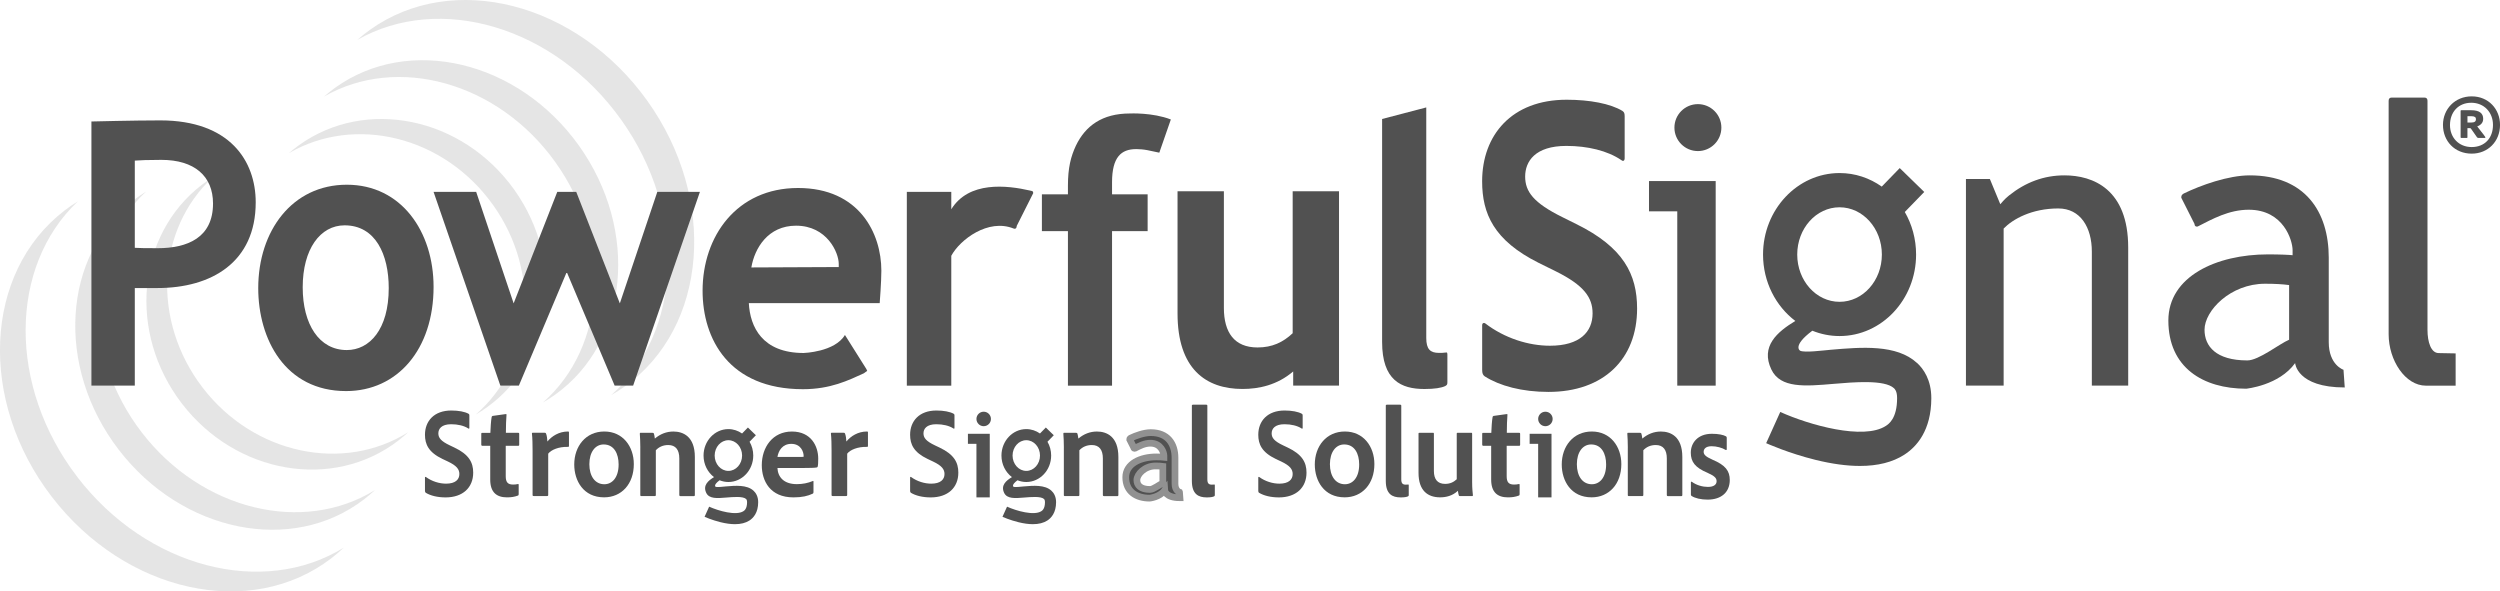 <svg width="186" height="44" viewBox="0 0 186 44" fill="none" xmlns="http://www.w3.org/2000/svg">
<g clip-path="url(#clip0_1766_2008)">
<g opacity="0.15">
<path d="M10.532 32.153C6.061 26.327 6.282 18.558 10.861 14.256C10.559 14.443 10.265 14.647 9.978 14.866C4.621 18.979 4.109 27.303 8.832 33.458C13.556 39.613 21.729 41.266 27.084 37.153C27.37 36.932 27.642 36.701 27.901 36.457C22.562 39.77 15.002 37.979 10.532 32.153Z" fill="#515151"/>
<path d="M15.073 28.835C11.254 23.86 11.648 17.068 15.82 13.193C15.548 13.365 15.281 13.549 15.02 13.749C10.163 17.48 9.495 24.764 13.53 30.022C17.564 35.277 24.774 36.514 29.63 32.783C29.889 32.583 30.137 32.373 30.373 32.155C25.552 35.185 18.89 33.812 15.073 28.837V28.835Z" fill="#515151"/>
<path d="M5.756 35.489C0.566 28.727 0.67 19.828 5.79 14.982C5.451 15.19 5.12 15.417 4.797 15.666C-1.209 20.28 -1.636 29.812 3.847 36.953C9.329 44.098 18.644 46.148 24.653 41.534C24.973 41.288 25.279 41.024 25.567 40.751C19.565 44.448 10.944 42.249 5.754 35.489H5.756Z" fill="#515151"/>
<path d="M41.323 12.074C45.594 18.047 45.11 25.804 40.389 29.95C40.697 29.773 40.998 29.58 41.293 29.37C46.787 25.439 47.58 17.139 43.067 10.826C38.554 4.516 30.443 2.585 24.951 6.516C24.657 6.726 24.379 6.949 24.111 7.184C29.558 4.054 37.054 6.102 41.325 12.074H41.323Z" fill="#515151"/>
<path d="M36.673 15.235C40.32 20.337 39.696 27.112 35.395 30.843C35.673 30.682 35.947 30.506 36.212 30.314C41.194 26.751 42.106 19.492 38.251 14.101C34.396 8.712 27.235 7.231 22.253 10.794C21.986 10.986 21.733 11.187 21.489 11.397C26.41 8.532 33.021 10.13 36.668 15.23L36.673 15.235Z" fill="#515151"/>
<path d="M46.207 8.899C51.166 15.833 50.758 24.724 45.477 29.393C45.823 29.196 46.163 28.982 46.492 28.744C52.651 24.336 53.4 14.825 48.161 7.501C42.925 0.176 33.684 -2.19 27.525 2.218C27.196 2.453 26.882 2.706 26.583 2.969C32.706 -0.522 41.249 1.965 46.207 8.899Z" fill="#515151"/>
</g>
<path d="M127.346 33.199C126.902 33.199 126.752 33.409 126.752 33.611C126.752 33.812 126.877 33.965 127.414 34.203C128.369 34.604 128.695 35.035 128.695 35.712C128.695 36.61 128.076 37.172 127.045 37.172C126.55 37.172 126.113 37.066 125.863 36.905C125.82 36.875 125.803 36.856 125.803 36.799V35.89C125.803 35.844 125.837 35.825 125.871 35.844C126.232 36.111 126.692 36.226 127.07 36.226C127.505 36.226 127.715 36.054 127.715 35.805C127.715 35.557 127.556 35.413 127.036 35.175C126.122 34.793 125.795 34.364 125.795 33.677C125.795 32.951 126.315 32.274 127.363 32.274C127.849 32.274 128.218 32.35 128.42 32.465C128.462 32.494 128.47 32.533 128.47 32.579V33.42C128.47 33.467 128.445 33.496 128.394 33.477C128.135 33.314 127.715 33.199 127.346 33.199Z" fill="#515151"/>
<path d="M31.678 36.661C31.635 36.633 31.618 36.593 31.618 36.519V35.525C31.618 35.487 31.652 35.468 31.686 35.487C32.142 35.822 32.7 35.984 33.188 35.984C33.88 35.984 34.177 35.678 34.177 35.268C34.177 34.914 33.973 34.647 33.333 34.341L32.927 34.15C31.888 33.653 31.618 33.061 31.618 32.346C31.618 31.323 32.301 30.542 33.577 30.542C34.109 30.542 34.591 30.629 34.869 30.79C34.911 30.818 34.92 30.847 34.92 30.913V31.841C34.92 31.879 34.894 31.917 34.843 31.879C34.523 31.669 34.058 31.563 33.568 31.563C32.842 31.563 32.613 31.907 32.613 32.242C32.613 32.577 32.809 32.825 33.475 33.14L33.795 33.292C34.892 33.808 35.206 34.411 35.206 35.164C35.206 36.281 34.429 37.007 33.154 37.007C32.537 37.007 32.023 36.873 31.678 36.663V36.661Z" fill="#515151"/>
<path d="M67.771 36.661C67.729 36.633 67.712 36.593 67.712 36.519V35.525C67.712 35.487 67.746 35.468 67.78 35.487C68.236 35.822 68.794 35.984 69.282 35.984C69.974 35.984 70.271 35.678 70.271 35.268C70.271 34.914 70.067 34.647 69.426 34.341L69.021 34.15C67.981 33.653 67.712 33.061 67.712 32.346C67.712 31.323 68.395 30.542 69.67 30.542C70.203 30.542 70.684 30.629 70.963 30.79C71.005 30.818 71.013 30.847 71.013 30.913V31.841C71.013 31.879 70.988 31.917 70.937 31.879C70.617 31.669 70.152 31.563 69.662 31.563C68.936 31.563 68.707 31.907 68.707 32.242C68.707 32.577 68.902 32.825 69.569 33.14L69.889 33.292C70.986 33.808 71.3 34.411 71.3 35.164C71.3 36.281 70.523 37.007 69.248 37.007C68.631 37.007 68.117 36.873 67.771 36.663V36.661Z" fill="#515151"/>
<path d="M93.676 36.661C93.633 36.633 93.616 36.593 93.616 36.519V35.525C93.616 35.487 93.65 35.468 93.684 35.487C94.14 35.822 94.698 35.984 95.186 35.984C95.878 35.984 96.175 35.678 96.175 35.268C96.175 34.914 95.971 34.647 95.331 34.341L94.925 34.15C93.886 33.653 93.616 33.061 93.616 32.346C93.616 31.323 94.299 30.542 95.575 30.542C96.107 30.542 96.589 30.629 96.867 30.79C96.909 30.818 96.918 30.847 96.918 30.913V31.841C96.918 31.879 96.892 31.917 96.841 31.879C96.521 31.669 96.056 31.563 95.566 31.563C94.841 31.563 94.611 31.907 94.611 32.242C94.611 32.577 94.806 32.825 95.473 33.14L95.793 33.292C96.89 33.808 97.204 34.411 97.204 35.164C97.204 36.281 96.427 37.007 95.152 37.007C94.535 37.007 94.022 36.873 93.676 36.663V36.661Z" fill="#515151"/>
<path d="M38.59 36.756C38.59 36.813 38.582 36.852 38.533 36.871C38.276 36.966 38.037 37.004 37.723 37.004C36.94 37.004 36.473 36.622 36.473 35.678V33.167H35.872C35.824 33.159 35.807 33.139 35.807 33.082V32.28C35.807 32.223 35.826 32.203 35.883 32.203H36.483C36.492 31.87 36.532 31.267 36.579 31.03C36.587 30.981 36.609 30.953 36.655 30.943L37.619 30.809C37.667 30.801 37.684 30.809 37.684 30.856C37.657 31.172 37.638 31.734 37.638 32.201H38.563C38.612 32.201 38.629 32.221 38.629 32.269V33.101C38.629 33.148 38.609 33.167 38.563 33.167H37.627V35.432C37.627 35.852 37.761 36.051 38.17 36.051C38.293 36.051 38.399 36.043 38.533 36.013C38.563 36.005 38.59 36.013 38.59 36.071V36.758V36.756Z" fill="#515151"/>
<path d="M113.06 36.756C113.06 36.813 113.052 36.852 113.003 36.871C112.746 36.966 112.506 37.004 112.192 37.004C111.409 37.004 110.943 36.622 110.943 35.678V33.167H110.342C110.293 33.159 110.276 33.139 110.276 33.082V32.28C110.276 32.223 110.295 32.203 110.353 32.203H110.953C110.962 31.87 111.002 31.267 111.049 31.03C111.057 30.981 111.078 30.953 111.125 30.943L112.088 30.809C112.137 30.801 112.154 30.809 112.154 30.856C112.127 31.172 112.107 31.734 112.107 32.201H113.033C113.081 32.201 113.098 32.221 113.098 32.269V33.101C113.098 33.148 113.079 33.167 113.033 33.167H112.097V35.432C112.097 35.852 112.231 36.051 112.64 36.051C112.763 36.051 112.869 36.043 113.003 36.013C113.033 36.005 113.06 36.013 113.06 36.071V36.758V36.756Z" fill="#515151"/>
<path d="M40.528 32.199C40.585 32.199 40.613 32.218 40.632 32.276C40.681 32.399 40.719 32.639 40.727 32.849C41.052 32.448 41.595 32.104 42.255 32.104C42.312 32.104 42.331 32.112 42.331 32.17V33.182C42.331 33.229 42.312 33.248 42.246 33.248C41.57 33.229 41.005 33.468 40.787 33.753V36.828C40.787 36.886 40.757 36.905 40.702 36.905H39.709C39.643 36.905 39.624 36.877 39.624 36.828V33.534C39.624 33.125 39.615 32.571 39.575 32.255C39.575 32.208 39.584 32.197 39.633 32.197H40.53L40.528 32.199Z" fill="#515151"/>
<path d="M47.64 33.299C47.64 32.974 47.621 32.458 47.602 32.267C47.602 32.221 47.61 32.199 47.667 32.199H48.537C48.603 32.199 48.633 32.218 48.652 32.267C48.681 32.354 48.701 32.477 48.72 32.63C49.129 32.286 49.587 32.106 50.103 32.106C50.82 32.106 51.697 32.469 51.697 33.997V36.824C51.697 36.892 51.669 36.911 51.62 36.911H50.627C50.57 36.911 50.54 36.883 50.54 36.824V34.103C50.54 33.473 50.273 33.11 49.719 33.11C49.337 33.11 49.021 33.252 48.794 33.5V36.833C48.794 36.881 48.764 36.909 48.718 36.909H47.714C47.657 36.909 47.638 36.881 47.638 36.833V33.299H47.64Z" fill="#515151"/>
<path d="M57.842 34.816C57.871 35.485 58.31 36.02 59.282 36.02C59.711 36.02 60.103 35.943 60.466 35.791C60.496 35.771 60.523 35.782 60.523 35.829V36.623C60.523 36.68 60.504 36.707 60.466 36.729C60.103 36.901 59.683 37.005 59.034 37.005C57.296 37.005 56.677 35.782 56.677 34.608C56.677 33.282 57.479 32.106 58.919 32.106C60.36 32.106 60.876 33.214 60.876 34.12C60.876 34.388 60.867 34.606 60.837 34.712C60.829 34.751 60.81 34.77 60.761 34.78C60.627 34.808 60.246 34.818 59.779 34.818H57.842V34.816ZM59.263 33.995C59.626 33.995 59.749 33.995 59.789 33.986V33.91C59.789 33.634 59.598 33.023 58.873 33.023C58.215 33.023 57.918 33.528 57.842 33.997H59.263V33.995Z" fill="#515151"/>
<path d="M62.772 32.199C62.829 32.199 62.857 32.218 62.876 32.276C62.925 32.399 62.963 32.639 62.971 32.849C63.296 32.448 63.839 32.104 64.499 32.104C64.556 32.104 64.576 32.112 64.576 32.17V33.182C64.576 33.229 64.556 33.248 64.491 33.248C63.814 33.229 63.249 33.468 63.031 33.753V36.828C63.031 36.886 63.001 36.905 62.946 36.905H61.953C61.887 36.905 61.868 36.877 61.868 36.828V33.534C61.868 33.125 61.86 32.571 61.819 32.255C61.819 32.208 61.828 32.197 61.877 32.197H62.774L62.772 32.199Z" fill="#515151"/>
<path d="M79.152 33.299C79.152 32.974 79.133 32.458 79.114 32.267C79.114 32.221 79.123 32.199 79.18 32.199H80.048C80.116 32.199 80.143 32.218 80.162 32.267C80.19 32.354 80.211 32.477 80.23 32.63C80.64 32.286 81.098 32.106 81.614 32.106C82.331 32.106 83.207 32.469 83.207 33.997V36.824C83.207 36.892 83.18 36.911 83.131 36.911H82.138C82.081 36.911 82.053 36.883 82.053 36.824V34.103C82.053 33.473 81.786 33.11 81.232 33.11C80.85 33.11 80.534 33.252 80.305 33.5V36.833C80.305 36.881 80.277 36.909 80.228 36.909H79.227C79.169 36.909 79.15 36.881 79.15 36.833V33.299H79.152Z" fill="#515151"/>
<path d="M121.11 33.299C121.11 32.974 121.091 32.458 121.072 32.267C121.072 32.221 121.081 32.199 121.138 32.199H122.006C122.074 32.199 122.101 32.218 122.12 32.267C122.148 32.354 122.169 32.477 122.188 32.63C122.598 32.286 123.056 32.106 123.572 32.106C124.289 32.106 125.165 32.469 125.165 33.997V36.824C125.165 36.892 125.138 36.911 125.089 36.911H124.096C124.038 36.911 124.011 36.883 124.011 36.824V34.103C124.011 33.473 123.744 33.11 123.19 33.11C122.808 33.11 122.492 33.252 122.263 33.5V36.833C122.263 36.881 122.235 36.909 122.186 36.909H121.185C121.127 36.909 121.108 36.881 121.108 36.833V33.299H121.11Z" fill="#515151"/>
<path d="M88.673 30.185C88.673 30.138 88.7 30.109 88.76 30.109H89.742C89.799 30.109 89.827 30.138 89.827 30.185V35.667C89.827 35.962 89.933 36.058 90.162 36.058C90.239 36.058 90.258 36.058 90.345 36.049C90.372 36.041 90.383 36.058 90.383 36.107V36.824C90.383 36.892 90.374 36.9 90.326 36.93C90.222 36.979 90.05 37.007 89.782 37.007C89.171 37.007 88.675 36.777 88.675 35.776V30.189L88.673 30.185Z" fill="#515151"/>
<path d="M103.101 30.185C103.101 30.138 103.128 30.109 103.188 30.109H104.17C104.227 30.109 104.255 30.138 104.255 30.185V35.667C104.255 35.962 104.361 36.058 104.59 36.058C104.666 36.058 104.686 36.058 104.773 36.049C104.8 36.041 104.811 36.058 104.811 36.107V36.824C104.811 36.892 104.802 36.9 104.753 36.93C104.649 36.979 104.478 37.007 104.21 37.007C103.599 37.007 103.103 36.777 103.103 35.776V30.189L103.101 30.185Z" fill="#515151"/>
<path d="M102.254 34.53C102.254 36.009 101.341 37.002 100.043 37.002C98.504 37.002 97.821 35.771 97.821 34.557C97.821 33.201 98.678 32.104 100.06 32.104C101.441 32.104 102.254 33.22 102.254 34.53ZM98.946 34.538C98.946 35.417 99.362 36.028 100.062 36.028C100.633 36.028 101.123 35.542 101.123 34.557C101.123 33.764 100.792 33.067 100.007 33.067C99.389 33.067 98.946 33.63 98.946 34.538Z" fill="#515151"/>
<path d="M109.527 35.858C109.527 36.355 109.565 36.642 109.584 36.841C109.593 36.89 109.565 36.909 109.508 36.909H108.629C108.564 36.909 108.545 36.89 108.534 36.852C108.506 36.756 108.477 36.614 108.468 36.516C108.059 36.898 107.571 37.002 107.142 37.002C106.236 37.002 105.538 36.516 105.538 35.179V32.267C105.538 32.21 105.557 32.199 105.614 32.199H106.616C106.673 32.199 106.682 32.218 106.682 32.267V35.045C106.682 35.638 106.938 36.001 107.513 36.001C107.876 36.001 108.144 35.877 108.381 35.657V32.267C108.381 32.22 108.4 32.199 108.458 32.199H109.459C109.516 32.199 109.527 32.218 109.527 32.267V35.858Z" fill="#515151"/>
<path d="M32.258 21.345C32.258 25.985 29.573 29.096 25.748 29.096C21.218 29.096 19.213 25.236 19.213 21.434C19.213 17.185 21.736 13.743 25.803 13.743C29.87 13.743 32.258 17.245 32.258 21.345ZM22.521 21.375C22.521 24.128 23.741 26.044 25.803 26.044C27.486 26.044 28.922 24.518 28.922 21.434C28.922 18.949 27.946 16.765 25.64 16.765C23.823 16.765 22.521 18.531 22.521 21.375Z" fill="#515151"/>
<path d="M64.52 27.592L64.272 27.772C63.124 28.296 61.794 28.956 59.738 28.956C54.236 28.956 52.272 25.221 52.272 21.632C52.272 17.576 54.811 13.987 59.375 13.987C63.939 13.987 65.573 17.372 65.573 20.144C65.573 20.961 65.45 22.551 65.45 22.551H55.713C55.804 24.317 56.71 26.263 59.793 26.263C59.793 26.263 62.11 26.193 62.863 24.922L64.455 27.451L64.52 27.594V27.592ZM62.403 19.868V19.635C62.403 18.788 61.522 16.791 59.224 16.791C57.139 16.791 56.142 18.467 55.9 19.898L62.403 19.868Z" fill="#515151"/>
<path d="M106.114 7.995V25.142C106.114 25.983 106.411 26.255 107.062 26.255C107.278 26.255 107.334 26.255 107.578 26.227C107.658 26.199 107.686 26.255 107.686 26.39V28.426C107.686 28.617 107.658 28.642 107.522 28.725C107.223 28.861 106.735 28.942 105.976 28.942C104.24 28.942 102.829 28.29 102.829 25.442V8.853L106.111 7.993L106.114 7.995Z" fill="#515151"/>
<path d="M110.464 28.001C110.328 27.906 110.273 27.776 110.273 27.519V24.181C110.273 24.051 110.381 23.988 110.489 24.051C111.953 25.176 113.744 25.722 115.316 25.722C117.54 25.722 118.488 24.694 118.488 23.315C118.488 22.126 117.837 21.226 115.776 20.199L114.474 19.556C111.138 17.886 110.271 15.897 110.271 13.488C110.271 10.052 112.467 7.42 116.562 7.42C118.27 7.42 119.816 7.709 120.712 8.254C120.847 8.35 120.875 8.447 120.875 8.672V11.788C120.875 11.915 120.792 12.045 120.631 11.915C119.6 11.209 118.108 10.856 116.536 10.856C114.204 10.856 113.472 12.013 113.472 13.136C113.472 14.258 114.096 15.095 116.239 16.154L117.27 16.667C120.797 18.401 121.8 20.424 121.8 22.96C121.8 26.717 119.305 29.158 115.21 29.158C113.23 29.158 111.575 28.708 110.464 28.001Z" fill="#515151"/>
<path d="M174.356 27.509L174.449 28.827C170.874 28.827 170.757 27.014 170.757 27.014C169.559 28.685 167.116 28.92 167.116 28.92C163.896 28.92 161.326 27.341 161.326 23.846C161.326 20.566 164.897 18.926 168.737 18.926C169.624 18.926 170.303 18.958 170.569 18.987V18.616C170.569 17.905 169.909 15.604 167.307 15.604C165.831 15.604 164.604 16.294 163.512 16.85C163.422 16.882 163.274 16.85 163.274 16.665L162.287 14.711C162.287 14.556 162.317 14.494 162.463 14.401C163.734 13.781 165.784 13.047 167.38 13.047C171.485 13.047 173.259 15.738 173.259 19.174V25.456C173.259 27.159 174.354 27.511 174.354 27.511L174.356 27.509ZM170.31 21.209C169.822 21.144 169.268 21.11 168.519 21.11C165.949 21.11 164.017 23.111 164.017 24.533C164.017 25.758 164.863 26.815 167.206 26.815C168.052 26.815 169.595 25.575 170.31 25.276V21.207V21.209Z" fill="#515151"/>
<path d="M182.699 26.293V28.693H180.486C178.956 28.693 177.715 26.817 177.715 24.864V7.498C177.715 7.35 177.787 7.261 177.929 7.261H180.39C180.533 7.261 180.605 7.35 180.605 7.498V24.537C180.605 25.456 180.868 26.269 181.441 26.269L182.697 26.293H182.699Z" fill="#515151"/>
<path d="M6.8 28.691H10.029V21.43H11.712C15.743 21.43 19.025 19.501 19.025 15.054C19.025 11.977 17.103 8.957 11.926 8.957C9.978 8.957 6.802 9.039 6.802 9.039V28.691H6.8ZM11.712 18.465C10.831 18.465 10.483 18.465 10.029 18.437V11.949C10.322 11.922 11.071 11.894 12.005 11.894C14.459 11.894 15.849 13.097 15.849 15.139C15.849 17.684 13.954 18.467 11.712 18.467V18.465Z" fill="#515151"/>
<path d="M48.904 14.275L46.116 22.57L42.872 14.275H42.166H41.461L38.215 22.57L35.427 14.275H32.257L37.226 28.691H38.603L42.166 20.239L45.73 28.691H47.105L52.074 14.275H48.904Z" fill="#515151"/>
<path d="M76.655 14.182C74.89 13.774 72.072 13.467 70.776 15.57V14.277H67.468V28.693H70.776V19.03C71.427 17.822 73.523 16.245 75.401 16.998C75.577 17.069 75.645 16.943 75.645 16.809L76.871 14.373C76.871 14.21 76.814 14.22 76.655 14.184V14.182Z" fill="#515151"/>
<path d="M84.525 11.092C84.769 11.092 85.093 11.119 85.365 11.172L86.252 11.359L87.111 8.889C85.747 8.36 84.064 8.443 84.064 8.443C82.004 8.443 80.757 9.364 80.05 10.831C79.67 11.644 79.454 12.476 79.454 13.834V14.458H77.517V17.198H79.454V28.695H82.736V17.198H85.384V14.458H82.736V13.562C82.736 11.69 83.415 11.094 84.527 11.094L84.525 11.092Z" fill="#515151"/>
<path d="M87.609 14.231V23.321C87.609 27.439 89.708 28.939 92.439 28.939C93.656 28.939 95.025 28.653 96.213 27.636V28.691H99.623V14.231H96.175V24.792C95.456 25.469 94.651 25.851 93.559 25.851C91.834 25.851 91.057 24.733 91.057 22.91V14.231H87.609Z" fill="#515151"/>
<path d="M126.323 11.24C127.288 11.24 128.07 10.458 128.07 9.494C128.07 8.529 127.288 7.747 126.323 7.747C125.359 7.747 124.577 8.529 124.577 9.494C124.577 10.458 125.359 11.24 126.323 11.24Z" fill="#515151"/>
<path d="M126.048 13.471H124.789H122.685V15.723H124.789V28.691H127.647V13.471H126.048Z" fill="#515151"/>
<path d="M149.478 14.539C150.7 13.562 152.062 13.047 153.596 13.047C155.727 13.047 158.338 14.078 158.338 18.419V28.691H155.633V18.716C155.633 16.924 154.787 15.509 153.14 15.509C151.165 15.509 149.754 16.3 149.071 17.005V28.689H146.266V13.318H148.046L148.822 15.194C148.822 15.194 149.175 14.768 149.474 14.541L149.478 14.539Z" fill="#515151"/>
<path d="M181.757 9.292C181.757 8.12 182.644 7.169 183.896 7.169C185.147 7.169 186.002 8.12 186.002 9.292C186.002 10.527 185.099 11.431 183.896 11.431C182.629 11.431 181.757 10.497 181.757 9.292ZM185.478 9.292C185.478 8.358 184.814 7.645 183.864 7.645C182.913 7.645 182.279 8.326 182.279 9.309C182.279 10.228 182.928 10.941 183.893 10.941C184.859 10.941 185.478 10.277 185.478 9.294V9.292ZM183.577 10.196C183.577 10.228 183.577 10.26 183.545 10.26H183.117C183.07 10.26 183.07 10.228 183.07 10.196V8.248C183.07 8.216 183.085 8.201 183.117 8.201H183.862C184.479 8.201 184.749 8.439 184.749 8.836C184.749 9.12 184.589 9.294 184.305 9.406C184.401 9.549 184.78 9.992 184.908 10.198C184.922 10.23 184.908 10.262 184.876 10.262H184.386C184.337 10.262 184.307 10.23 184.29 10.215C184.195 10.073 184.021 9.835 183.847 9.581C183.832 9.549 183.815 9.534 183.751 9.534H183.577V10.198V10.196ZM183.577 9.118H183.847C184.131 9.118 184.212 9.022 184.212 8.865C184.212 8.723 184.116 8.645 183.864 8.645H183.579V9.12L183.577 9.118Z" fill="#515151"/>
<path d="M142.627 27.006C141.102 25.603 138.498 25.826 136.201 26.023C135.619 26.074 134.278 26.25 133.937 26.097C133.937 26.097 133.296 25.76 134.838 24.605C135.469 24.86 136.15 25.002 136.863 25.002C140.003 25.002 142.557 22.281 142.557 18.938C142.557 17.777 142.25 16.693 141.717 15.772L143.164 14.282L141.34 12.505L140.003 13.883C139.103 13.246 138.023 12.875 136.865 12.875C133.725 12.875 131.17 15.596 131.17 18.938C131.17 20.976 132.12 22.78 133.572 23.879C132.235 24.688 130.96 25.764 131.792 27.496C132.464 28.899 134.297 28.742 136.419 28.559C137.928 28.43 140.206 28.237 140.907 28.88C140.972 28.939 141.146 29.101 141.144 29.623C141.144 31.147 140.51 31.556 140.302 31.69C138.643 32.762 134.607 31.622 132.451 30.65L131.403 32.972C131.471 33.002 133.082 33.725 135.078 34.216C136.298 34.515 137.399 34.666 138.378 34.666C139.712 34.666 140.815 34.388 141.679 33.831C142.596 33.242 143.686 32.032 143.69 29.625C143.69 28.267 143.113 27.449 142.63 27.004L142.627 27.006ZM136.863 15.422C138.6 15.422 140.011 16.996 140.011 18.938C140.011 20.881 138.602 22.455 136.863 22.455C135.123 22.455 133.714 20.881 133.714 18.938C133.714 16.996 135.123 15.422 136.863 15.422Z" fill="#515151"/>
<path d="M87.756 36.629L87.786 37.032C86.689 37.032 86.653 36.476 86.653 36.476C86.286 36.99 85.535 37.062 85.535 37.062C84.546 37.062 83.757 36.578 83.757 35.504C83.757 34.498 84.852 33.995 86.031 33.995C86.303 33.995 86.511 34.003 86.594 34.014V33.899C86.594 33.681 86.39 32.974 85.592 32.974C85.138 32.974 84.763 33.186 84.427 33.356C84.4 33.364 84.355 33.356 84.355 33.299L84.052 32.698C84.052 32.651 84.06 32.632 84.107 32.602C84.497 32.411 85.125 32.187 85.615 32.187C86.876 32.187 87.419 33.012 87.419 34.067V35.994C87.419 36.516 87.754 36.624 87.754 36.624L87.756 36.629ZM86.515 34.695C86.365 34.674 86.195 34.666 85.966 34.666C85.176 34.666 84.584 35.279 84.584 35.716C84.584 36.092 84.843 36.416 85.562 36.416C85.821 36.416 86.294 36.037 86.515 35.945V34.697V34.695Z" fill="#515151" stroke="#919191" stroke-width="0.5"/>
<path d="M78.227 36.51C77.733 36.056 76.888 36.128 76.142 36.192C75.953 36.209 75.518 36.266 75.407 36.215C75.407 36.215 75.2 36.107 75.7 35.731C75.904 35.814 76.127 35.861 76.358 35.861C77.376 35.861 78.206 34.977 78.206 33.893C78.206 33.517 78.106 33.165 77.932 32.866L78.401 32.382L77.809 31.807L77.374 32.252C77.082 32.047 76.731 31.925 76.356 31.925C75.337 31.925 74.508 32.808 74.508 33.893C74.508 34.555 74.816 35.139 75.287 35.498C74.852 35.761 74.44 36.109 74.709 36.671C74.928 37.125 75.522 37.075 76.212 37.017C76.702 36.975 77.44 36.913 77.667 37.121C77.688 37.14 77.746 37.193 77.746 37.363C77.746 37.858 77.54 37.991 77.472 38.034C76.933 38.382 75.624 38.013 74.924 37.696L74.584 38.45C74.605 38.46 75.129 38.694 75.777 38.853C76.173 38.951 76.53 38.999 76.848 38.999C77.281 38.999 77.639 38.908 77.92 38.728C78.217 38.537 78.571 38.144 78.573 37.363C78.573 36.922 78.386 36.656 78.229 36.512L78.227 36.51ZM76.356 32.751C76.92 32.751 77.376 33.263 77.376 33.893C77.376 34.523 76.918 35.035 76.356 35.035C75.794 35.035 75.335 34.523 75.335 33.893C75.335 33.263 75.794 32.751 76.356 32.751Z" fill="#515151"/>
<path d="M56.063 36.51C55.569 36.056 54.724 36.128 53.977 36.192C53.789 36.209 53.354 36.266 53.243 36.215C53.243 36.215 53.035 36.107 53.536 35.731C53.74 35.814 53.963 35.861 54.194 35.861C55.212 35.861 56.042 34.977 56.042 33.893C56.042 33.517 55.942 33.165 55.768 32.866L56.237 32.382L55.645 31.807L55.21 32.252C54.917 32.047 54.567 31.925 54.192 31.925C53.173 31.925 52.344 32.808 52.344 33.893C52.344 34.555 52.651 35.139 53.122 35.498C52.688 35.761 52.276 36.109 52.545 36.671C52.764 37.125 53.358 37.075 54.047 37.017C54.538 36.975 55.276 36.913 55.503 37.121C55.524 37.14 55.582 37.193 55.582 37.363C55.582 37.858 55.376 37.991 55.308 38.034C54.769 38.382 53.46 38.013 52.76 37.696L52.42 38.45C52.441 38.46 52.965 38.694 53.613 38.853C54.009 38.951 54.366 38.999 54.684 38.999C55.117 38.999 55.475 38.908 55.755 38.728C56.053 38.537 56.407 38.144 56.409 37.363C56.409 36.922 56.222 36.656 56.065 36.512L56.063 36.51ZM54.192 32.751C54.756 32.751 55.212 33.263 55.212 33.893C55.212 34.523 54.754 35.035 54.192 35.035C53.63 35.035 53.171 34.523 53.171 33.893C53.171 33.263 53.63 32.751 54.192 32.751Z" fill="#515151"/>
<path d="M114.978 31.709C115.276 31.709 115.517 31.468 115.517 31.17C115.517 30.872 115.276 30.631 114.978 30.631C114.681 30.631 114.439 30.872 114.439 31.17C114.439 31.468 114.681 31.709 114.978 31.709Z" fill="#515151"/>
<path d="M113.805 32.274V33.021H114.439V37.005H115.432V32.274H114.439H113.805Z" fill="#515151"/>
<path d="M73.186 31.709C73.484 31.709 73.725 31.468 73.725 31.17C73.725 30.872 73.484 30.631 73.186 30.631C72.889 30.631 72.647 30.872 72.647 31.17C72.647 31.468 72.889 31.709 73.186 31.709Z" fill="#515151"/>
<path d="M72.013 32.274V33.021H72.647V37.005H73.638V32.274H72.647H72.013Z" fill="#515151"/>
<path d="M120.627 34.53C120.627 36.009 119.714 37.002 118.416 37.002C116.878 37.002 116.194 35.771 116.194 34.557C116.194 33.201 117.052 32.104 118.433 32.104C119.814 32.104 120.627 33.22 120.627 34.53ZM117.319 34.538C117.319 35.417 117.735 36.028 118.435 36.028C119.006 36.028 119.496 35.542 119.496 34.557C119.496 33.764 119.165 33.067 118.38 33.067C117.762 33.067 117.319 33.63 117.319 34.538Z" fill="#515151"/>
<path d="M47.156 34.53C47.156 36.009 46.244 37.002 44.945 37.002C43.407 37.002 42.724 35.771 42.724 34.557C42.724 33.201 43.581 32.104 44.962 32.104C46.343 32.104 47.156 33.22 47.156 34.53ZM43.848 34.538C43.848 35.417 44.264 36.028 44.964 36.028C45.535 36.028 46.025 35.542 46.025 34.557C46.025 33.764 45.694 33.067 44.909 33.067C44.292 33.067 43.848 33.63 43.848 34.538Z" fill="#515151"/>
</g>
<defs>
<clipPath id="clip0_1766_2008">
<rect width="186" height="44" fill="white"/>
</clipPath>
</defs>
</svg>
